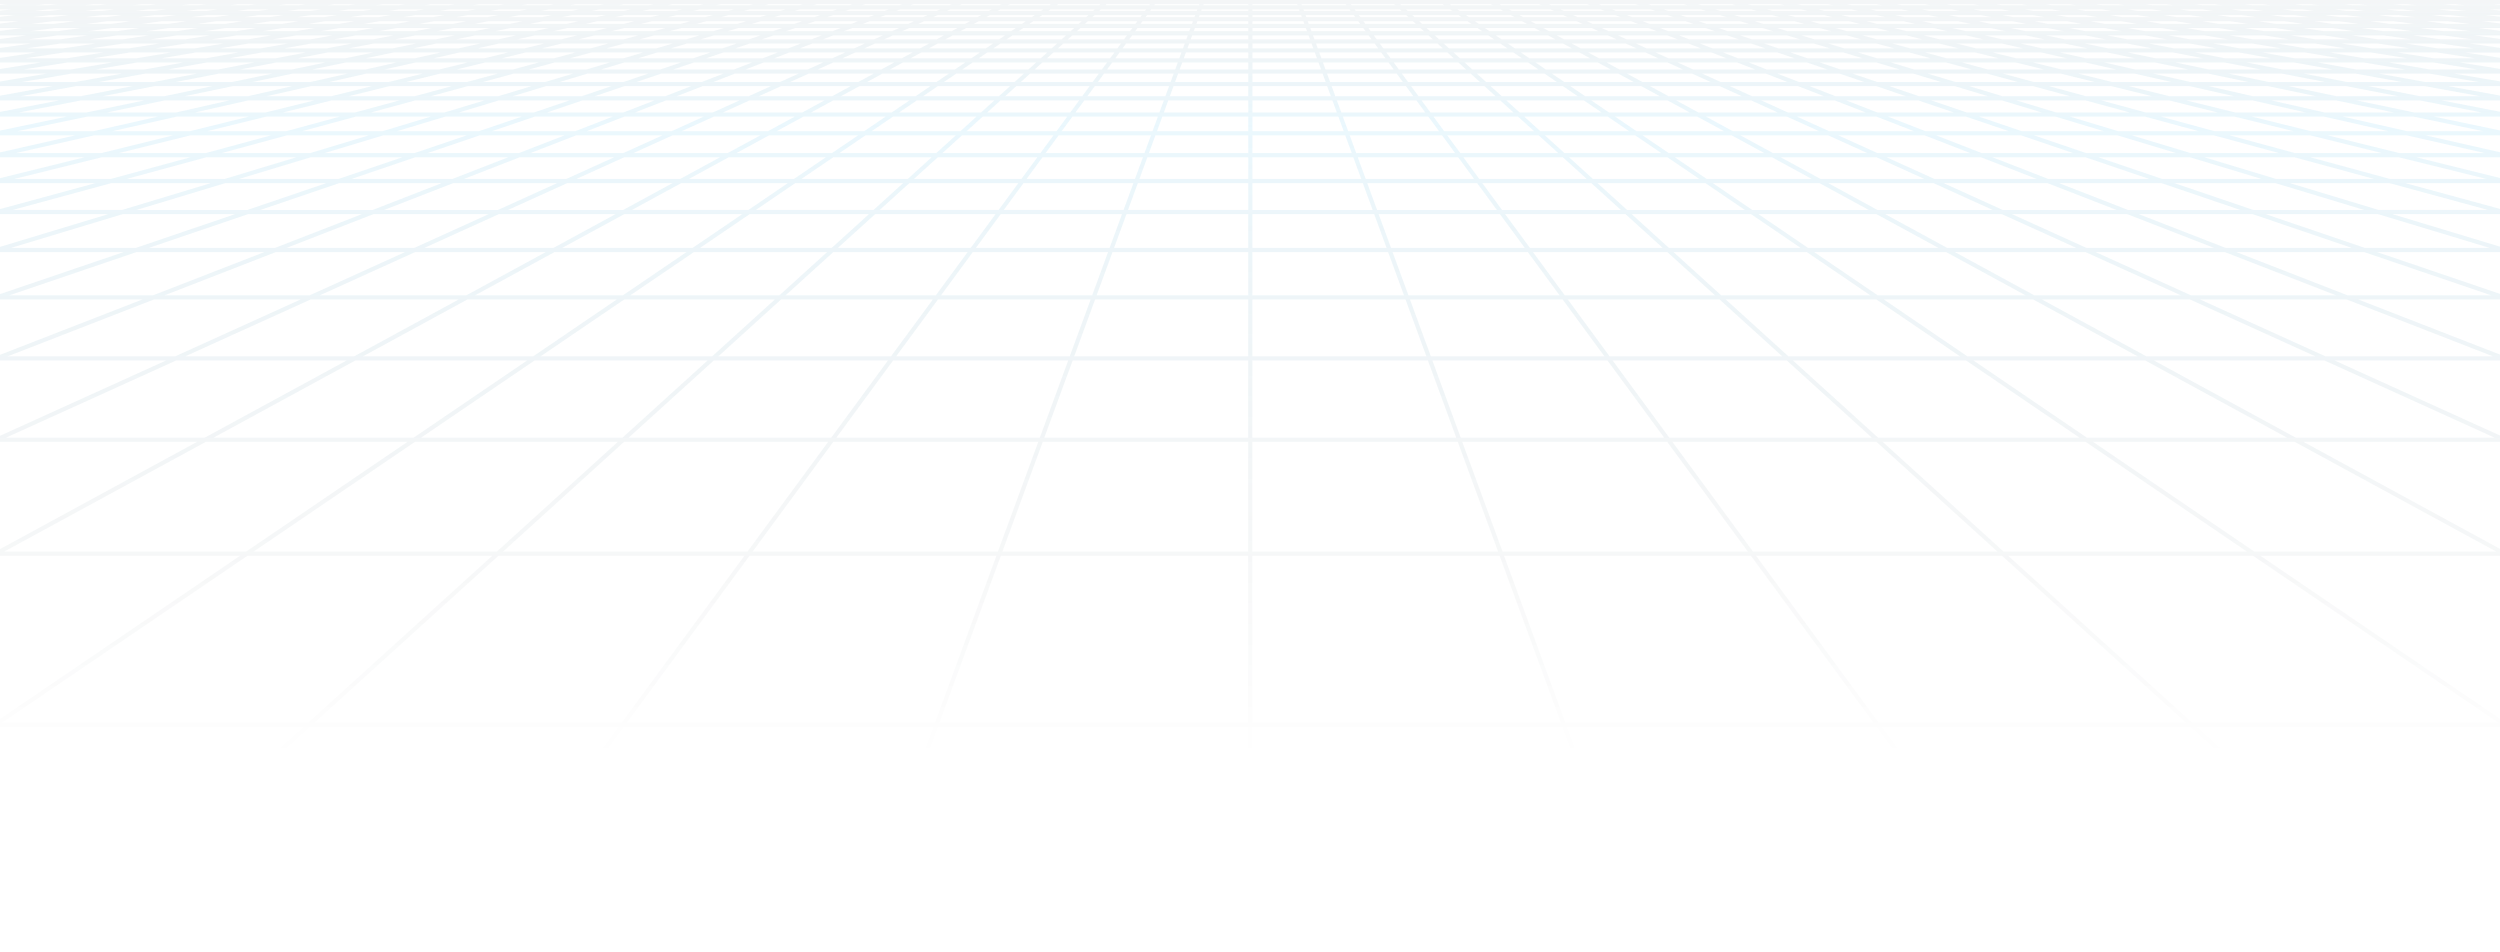 <svg width="1920" height="731" viewBox="0 0 1920 731" fill="none" xmlns="http://www.w3.org/2000/svg">
<path opacity="0.4" d="M1478.31 0H516.277H0V3.204H5.782L0 3.835V7.241H8.366L0 8.19V11.591H11.262L0 12.925V16.342H14.131L0 18.087V21.51H17.209L0 23.737V27.177H20.44L0 29.958V33.419H23.83L0 36.831V40.309H27.517L0 44.473V47.962H31.499L0 53.004V56.536H35.723L0 62.615V66.164H40.436L0 73.498V77.092H45.51L0 85.94V89.555H51.292L0 100.296V103.955H57.743L0 117.045V120.764H64.968L0 136.837V140.628H73.323L0 160.58V164.458H83.137L0 189.594V193.582H94.92L0 225.871V230.002H109.332L0 272.506V276.851H127.511L0 334.682V339.328H151.375L0 421.708V426.843H184.311L0 552.22V558.189H233.211L43.48 730.267H48.242L237.973 558.189H475.134L348.638 730.267H352.609L479.1 558.189H716.925L653.647 730.267H657.059L720.343 558.189H958.53L958.48 730.267H961.679L961.728 558.189H1199.93L1263.11 730.267H1266.52L1203.35 558.189H1441.18L1567.59 730.267H1571.56L1445.16 558.189H1682.29L1871.92 730.267H1876.68L1687.05 558.189H1920V552.045L1736.01 426.843H1920V421.533L1769 339.328H1920V334.495L1792.93 276.851H1920V272.341L1811.11 230.002H1920V225.712L1825.56 193.582H1920V189.451L1837.35 164.453H1920V160.437L1847.19 140.622H1920V136.706L1855.55 120.758H1920V116.924L1862.77 103.944H1920V100.176L1869.25 89.55H1920V85.83L1875.03 77.086H1920V73.4L1880.11 66.164H1920V62.516L1884.83 56.536H1920V52.921L1889.04 47.968H1920V44.391L1893.07 40.321H1920V36.76L1896.74 33.43H1920V29.887L1900.14 27.182H1920V23.666L1903.36 21.51H1920V18.015L1906.44 16.337H1920V12.853L1909.3 11.586H1920V8.119L1912.23 7.236H1920V3.769L1914.8 3.204H1920V0H1478.31ZM887.089 3.198H921.007L920.7 4.038H886.469L887.083 3.198H887.089ZM884.121 7.236H919.526L919.104 8.388H883.276L884.121 7.236ZM89.994 27.177H114.406L94.273 30.221H68.742L89.994 27.177ZM67.672 23.978L85.836 21.504H107.017L89.758 23.978H67.672ZM824.957 21.504L822.23 23.978H782.244L785.876 21.504H824.957ZM790.583 18.306L793.479 16.337H830.656L828.484 18.306H790.583ZM762.666 33.425L757.235 37.117H713.387L720.173 33.425H762.66H762.666ZM726.059 30.221L731.649 27.177H771.849L767.372 30.221H726.059ZM488.86 62.966L507.758 56.536H555.55L539.016 62.966H488.86ZM530.782 66.169L510.901 73.899H456.729L479.451 66.169H530.782ZM478.919 62.966H429.849L451.106 56.536H497.818L478.919 62.966ZM418.79 62.966H370.871L394.493 56.536H440.047L418.79 62.966ZM419.262 66.169H469.511L446.789 73.899H393.703L419.262 66.169ZM447.327 77.097H502.673L478.848 86.363H420.095L447.327 77.097ZM479.446 89.555H540.475L515.795 100.746H450.651L479.446 89.555ZM487.675 86.357L511.499 77.092H567.948L547.524 86.357H487.669H487.675ZM519.733 73.893L539.614 66.164H592.047L575.008 73.893H519.733ZM547.843 62.966L564.377 56.536H613.272L599.102 62.966H547.843ZM572.611 53.338L586.43 47.968H632.175L620.332 53.338H572.611ZM563.784 53.338H517.166L532.96 47.968H577.603L563.784 53.338ZM507.226 53.338H461.688L479.451 47.968H523.014L507.22 53.338H507.226ZM450.635 53.338H406.255L425.993 47.968H468.398L450.629 53.338H450.635ZM394.071 53.338H350.821L372.534 47.968H413.809L394.071 53.338ZM337.501 53.338H295.387L319.075 47.968H359.214L337.501 53.338ZM337.885 56.536H382.309L358.688 62.966H311.905L337.885 56.536ZM359.121 66.169H408.213L382.655 73.899H330.727L359.126 66.169H359.121ZM383.121 77.097H437.387L410.155 86.363H352.489L383.121 77.097ZM410.687 89.555H470.614L441.819 100.746H377.778L410.687 89.555ZM442.417 103.95H508.735L478.722 117.56H407.401L442.417 103.95ZM479.408 120.764H552.988L522.367 137.424H442.664L479.402 120.764H479.408ZM486.468 117.56L516.48 103.95H583.884L558.869 117.56H486.462H486.468ZM523.535 100.752L548.216 89.561H610.337L589.765 100.752H523.535ZM555.27 86.357L575.694 77.092H633.234L616.217 86.357H555.276H555.27ZM582.749 73.893L599.787 66.164H653.312L639.11 73.893H582.749ZM606.842 62.966L621.017 56.536H671.004L659.193 62.966H606.842ZM628.072 53.338L639.916 47.968H686.753L676.885 53.338H628.072ZM646.976 44.764L656.785 40.315H700.814L692.634 44.764H646.971H646.976ZM639.23 44.764H594.658L606.107 40.315H649.044L639.23 44.764ZM585.832 44.764H542.362L555.446 40.315H597.275L585.826 44.764H585.832ZM532.422 44.764H490.034L504.752 40.315H545.506L532.422 44.764ZM478.985 44.764H437.754L454.107 40.315H493.703L478.985 44.764ZM425.57 44.764H385.475L403.462 40.315H441.923L425.57 44.764ZM372.144 44.764H333.179L352.801 40.315H390.132L372.144 44.764ZM318.724 44.764H280.877L302.135 40.315H338.346L318.724 44.764ZM265.259 44.764H228.603L251.495 40.315H286.517L265.259 44.764ZM265.588 47.968H304.614L280.927 53.338H239.926L265.588 47.968ZM281.272 56.536H324.566L298.585 62.966H252.933L281.278 56.536H281.272ZM298.975 66.169H346.937L318.537 73.899H267.739L298.975 66.169ZM318.96 77.097H372.067L341.435 86.363H284.926L318.96 77.097ZM341.907 89.555H400.747L367.838 100.746H304.883L341.907 89.555ZM368.37 103.95H433.585L398.569 117.56H328.351L368.37 103.95ZM399.167 120.764H471.662L434.923 137.424H356.301L399.162 120.764H399.167ZM435.615 140.628H516.491L478.585 161.26H390.127L435.615 140.628ZM479.402 164.458H570.038L531.923 190.384H431.764L479.408 164.458H479.402ZM485.283 161.254L523.195 140.622H605.07L574.739 161.254H485.283ZM529.07 137.424L559.686 120.764H634.266L609.772 137.424H529.065H529.07ZM565.573 117.56L590.588 103.95H658.99L638.978 117.56H565.573ZM596.463 100.752L617.029 89.561H680.143L663.691 100.752H596.463ZM622.91 86.357L639.932 77.092H698.471L684.855 86.357H622.915H622.91ZM645.813 73.893L660.016 66.164H714.539L703.178 73.893H645.819H645.813ZM665.891 62.966L677.702 56.536H728.687L719.235 62.966H665.891ZM683.583 53.338L693.452 47.968H741.288L733.394 53.338H683.583ZM699.332 44.764L707.512 40.315H752.539L745.994 44.764H699.338H699.332ZM719.361 30.221H679.04L685.755 27.177H724.956L719.361 30.221ZM713.48 33.425L706.694 37.117H663.845L671.986 33.425H713.48ZM671.3 30.221H632.077L639.905 27.177H678.009L671.3 30.221ZM664.24 33.425L656.093 37.117H614.336L623.837 33.425H664.24ZM623.245 30.221H585.118L594.066 27.177H631.073L623.245 30.221ZM615.01 33.425L605.509 37.117H564.849L575.71 33.425H615.01ZM575.178 30.221H538.133L548.199 27.177H584.126L575.178 30.221ZM565.776 33.425L554.914 37.117H515.339L527.556 33.425H565.776ZM527.084 30.221H491.197L502.382 27.177H537.151L527.084 30.221ZM516.502 33.425L504.286 37.117H465.863L479.435 33.425H516.497H516.502ZM479.013 30.221H444.26L456.565 27.177H490.198L479.013 30.221ZM467.251 33.425L453.679 37.117H416.392L431.325 33.425H467.257H467.251ZM430.935 30.221H397.313L410.737 27.177H443.24L430.935 30.221ZM418 33.425L403.067 37.117H366.916L383.203 33.425H418ZM382.852 30.221H350.349L364.892 27.177H396.276L382.852 30.221ZM368.743 33.425L352.456 37.117H317.418L335.066 33.425H368.743ZM334.737 30.221H303.424L319.08 27.177H349.274L334.731 30.221H334.737ZM319.448 33.425L301.8 37.117H267.958L286.961 33.425H319.448ZM251.177 37.117H218.493L238.851 33.425H270.175L251.172 37.117H251.177ZM200.555 37.117H169L190.719 33.425H220.918L200.56 37.117H200.555ZM200.856 40.315H234.714L211.822 44.764H176.329L200.856 40.315ZM212.14 47.968H249.976L224.313 53.338H184.509L212.146 47.968H212.14ZM224.637 56.536H266.812L238.467 62.966H193.933L224.637 56.536ZM238.812 66.169H285.644L254.408 73.899H204.735L238.812 66.169ZM254.798 77.097H306.776L272.742 86.363H217.363L254.803 77.097H254.798ZM273.17 89.555H330.853L293.835 100.746H232.037L273.17 89.555ZM294.301 103.95H358.43L318.411 117.56H249.279L294.295 103.95H294.301ZM318.949 120.764H390.34L347.48 137.424H269.961L318.943 120.764H318.949ZM348.073 140.628H427.869L382.381 161.26H295.003L348.073 140.628ZM383.072 164.458H472.704L425.06 190.384H325.905L383.072 164.458ZM425.883 193.582H527.222L478.387 226.804H364.843L425.883 193.582ZM479.386 230.002H595.07L546.943 273.647H415.224L479.386 230.002ZM484.087 226.804L532.921 193.582H635.22L598.592 226.804H484.081H484.087ZM537.623 190.384L575.738 164.458H667.339L638.753 190.384H537.628H537.623ZM580.445 161.254L610.77 140.622H693.616L670.867 161.254H580.445ZM615.477 137.424L639.971 120.764H715.521L697.149 137.424H615.482H615.477ZM644.672 117.56L664.684 103.95H734.052L719.043 117.56H644.672ZM669.385 100.752L685.843 89.561H749.922L737.579 100.752H669.385ZM690.544 86.357L704.16 77.092H763.664L753.45 86.357H690.544ZM708.867 73.893L720.228 66.164H775.716L767.197 73.893H708.872H708.867ZM724.929 62.966L734.375 56.536H786.326L779.238 62.966H724.929ZM739.082 53.338L746.982 47.968H795.783L789.859 53.338H739.082ZM751.683 44.764L758.222 40.315H804.215L799.305 44.764H751.683ZM762.929 37.117L768.36 33.425H811.818L807.748 37.117H762.934H762.929ZM773.067 30.221L777.543 27.177H818.703L815.346 30.221H773.067ZM784.889 18.306H747.953L751.573 16.337H787.785L784.883 18.306H784.889ZM780.187 21.504L776.556 23.978H737.535L742.078 21.504H780.193H780.187ZM741.255 18.306H705.312L709.662 16.337H744.881L741.255 18.306ZM735.374 21.504L730.832 23.978H692.804L698.257 21.504H735.374ZM697.571 18.306H662.726L667.8 16.337H701.922L697.571 18.306ZM690.517 21.504L685.064 23.978H648.134L654.492 21.504H690.511H690.517ZM653.894 18.306H620.145L625.944 16.337H658.963L653.888 18.306H653.894ZM645.665 21.504L639.307 23.978H603.479L610.748 21.504H645.67H645.665ZM610.21 18.306H577.543L584.065 16.337H616.009L610.21 18.306ZM600.802 21.504L593.534 23.978H558.787L566.961 21.504H600.802ZM566.489 18.306H534.978L542.225 16.337H573.011L566.489 18.306ZM555.907 21.504L547.733 23.978H514.138L523.222 21.504H555.907ZM522.795 18.306H492.42L500.391 16.337H530.041L522.795 18.306ZM511.039 21.504L501.954 23.978H469.495L479.484 21.504H511.039ZM479.095 18.306H449.856L458.551 16.337H487.066L479.095 18.306ZM466.159 21.504L456.17 23.978H424.846L435.746 21.504H466.159ZM435.395 18.306H407.27L416.689 16.337H444.09L435.395 18.306ZM421.286 21.504L410.386 23.978H380.175L391.981 21.504H421.286ZM391.657 18.306H364.722L374.865 16.337H401.076L391.657 18.306ZM376.368 21.504L364.563 23.978H335.549L348.265 21.504H376.374H376.368ZM347.941 18.306H322.169L333.036 16.337H358.084L347.941 18.306ZM331.478 21.504L318.762 23.978H290.905L304.532 21.504H331.478ZM302.299 27.177L286.643 30.221H256.493L273.269 27.177H302.299ZM272.972 23.978H246.246L260.777 21.504H286.599L272.972 23.978ZM255.33 27.177L238.555 30.221H209.529L227.424 27.177H255.33ZM227.144 23.978H201.608L217.05 21.504H241.681L227.15 23.978H227.144ZM208.333 27.177L190.439 30.221H162.604L181.618 27.177H208.333ZM171.623 33.425L149.904 37.117H119.535L142.608 33.425H171.617H171.623ZM150.19 40.315H182.923L158.396 44.764H124.033L150.195 40.315H150.19ZM158.687 47.968H195.354L167.717 53.338H129.075L158.682 47.968H158.687ZM168.04 56.536H209.025L178.321 62.966H134.972L168.04 56.536ZM178.644 66.169H224.357L190.28 73.899H141.731L178.65 66.169H178.644ZM190.625 77.097H241.473L204.033 86.363H149.778L190.625 77.097ZM204.427 89.555H260.98L219.848 100.746H159.181L204.427 89.555ZM220.276 103.95H283.247L238.225 117.56H170.251L220.27 103.95H220.276ZM238.697 120.764H309.008L260.02 137.424H183.593L238.697 120.764ZM260.552 140.628H339.246L286.177 161.26H199.902L260.552 140.628ZM286.774 164.458H375.331L318.164 190.384H220.084L286.78 164.458H286.774ZM318.844 193.582H419.179L358.139 226.804H245.604L318.85 193.582H318.844ZM358.962 230.002H473.68L409.519 273.647H278.765L358.967 230.002H358.962ZM410.517 276.851H543.41L478.053 336.13H323.376L410.517 276.851ZM548.177 276.851H681.948L638.369 336.13H482.814L548.177 276.851ZM551.705 273.652L599.831 230.008H716.393L684.307 273.652H551.71H551.705ZM603.359 226.804L639.987 193.582H743.164L718.741 226.804H603.359ZM643.515 190.384L672.101 164.458H764.575L745.512 190.384H643.515ZM675.628 161.254L698.378 140.622H782.091L766.928 161.254H675.634H675.628ZM701.905 137.424L720.277 120.764H796.694L784.444 137.424H701.905ZM723.804 117.56L738.814 103.95H809.048L799.042 117.56H723.804ZM742.341 100.752L754.684 89.561H819.63L811.401 100.752H742.341ZM758.211 86.357L768.426 77.092H828.791L821.983 86.357H758.211ZM771.953 73.893L780.472 66.164H836.822L831.139 73.893H771.948H771.953ZM784.005 62.966L791.093 56.536H843.905L839.181 62.966H784.005ZM794.62 53.338L800.545 47.968H850.208L846.258 53.338H794.62ZM804.072 44.764L808.982 40.315H855.836L852.561 44.764H804.072ZM812.504 37.117L816.574 33.425H860.894L858.179 37.117H812.504ZM820.107 30.221L823.465 27.177H865.491L863.253 30.221H820.107ZM826.992 23.978L829.718 21.504H869.66L867.844 23.978H826.997H826.992ZM833.246 18.306L835.418 16.337H873.456L872.008 18.306H833.246ZM838.951 13.133L840.657 11.581H876.951L875.81 13.133H838.945H838.951ZM839.423 8.388H805.164L806.854 7.236H840.69L839.423 8.388ZM835.895 11.586L834.184 13.138H798.181L800.457 11.586H835.89H835.895ZM799.475 8.388H766.182L768.294 7.236H801.165L799.475 8.388ZM794.774 11.586L792.497 13.138H757.46L760.307 11.586H794.774ZM759.489 8.388H727.195L729.729 7.236H761.601L759.489 8.388ZM753.609 11.586L750.762 13.138H716.717L720.134 11.586H753.609ZM719.449 8.388H688.251L691.208 7.236H721.983L719.449 8.388ZM712.389 11.586L708.971 13.138H676.029L680.017 11.586H712.394H712.389ZM679.419 8.388H649.319L652.698 7.236H682.376L679.419 8.388ZM671.185 11.586L667.197 13.138H635.352L639.905 11.586H671.179H671.185ZM639.378 8.388H610.359L614.16 7.236H642.758L639.378 8.388ZM629.97 11.586L625.412 13.138H594.647L599.771 11.586H629.97ZM599.305 8.388H571.437L575.661 7.236H603.101L599.299 8.388H599.305ZM588.723 11.586L583.599 13.138H553.987L559.681 11.586H588.723ZM559.253 8.388H532.526L537.173 7.236H563.483L559.259 8.388H559.253ZM547.497 11.586L541.803 13.138H513.326L519.591 11.586H547.497ZM519.201 8.388H493.61L498.679 7.236H523.848L519.201 8.388ZM506.266 11.586L500.001 13.138H472.666L479.501 11.586H506.271H506.266ZM479.15 8.388H454.667L460.158 7.236H484.219L479.15 8.388ZM465.035 11.586L458.2 13.138H431.972L439.378 11.586H465.035ZM439.054 8.388H415.767L421.681 7.236H444.545L439.054 8.388ZM423.765 11.586L416.36 13.138H391.328L399.304 11.586H423.765ZM398.986 8.388H376.856L383.193 7.236H404.894L398.981 8.388H398.986ZM382.518 11.586L374.547 13.138H350.673L359.214 11.586H382.518ZM358.923 8.388H337.924L344.682 7.236H365.26L358.923 8.388ZM341.287 11.586L332.745 13.138H309.996L319.108 11.586H341.287ZM315.103 16.337L304.236 18.306H279.588L291.18 16.337H315.103ZM290.9 13.133H269.346L279.029 11.581H300.012L290.9 13.133ZM272.084 16.337L260.492 18.306H237.035L249.356 16.337H272.084ZM249.082 13.133H228.686L238.939 11.581H258.77L249.087 13.133H249.082ZM229.097 16.337L216.781 18.306H194.482L207.521 16.337H229.097ZM207.291 13.133H188.041L198.865 11.581H217.544L207.291 13.133ZM196.786 21.504L181.343 23.978H156.965L173.312 21.504H196.786ZM173.087 18.306H151.934L165.703 16.337H186.127L173.087 18.306ZM161.353 27.177L142.339 30.221H115.668L135.8 27.177H161.353ZM135.57 23.978H112.332L129.591 21.504H151.918L135.57 23.978ZM129.36 18.306H109.353L123.847 16.337H143.129L129.366 18.306H129.36ZM94.509 33.425H122.355L99.282 37.117H70.081L94.509 33.425ZM99.55 40.315H131.094L104.932 44.764H71.754L99.55 40.315ZM105.212 47.968H140.754L111.147 53.338H73.636L105.217 47.968H105.212ZM111.438 56.536H151.254L118.186 62.966H76.005L111.438 56.536ZM118.509 66.169H163.032L126.118 73.899H78.754L118.509 66.169ZM126.442 77.097H176.17L135.323 86.363H82.193L126.442 77.097ZM135.674 89.555H191.103L145.856 100.746H86.313L135.674 89.555ZM146.245 103.95H208.092L158.073 117.56H91.228L146.251 103.95H146.245ZM158.495 120.764H227.643L172.539 137.424H97.268L158.495 120.764ZM173.005 140.628H250.612L189.961 161.26H104.778L173.01 140.628H173.005ZM190.494 164.458H277.942L211.246 190.384H114.269L190.494 164.458ZM211.844 193.582H311.104L237.858 226.804H126.392L211.844 193.582ZM238.549 230.002H352.264L272.062 273.647H142.312L238.549 230.002ZM272.885 276.851H404.812L317.67 336.13H163.959L272.885 276.851ZM318.674 339.328H474.525L381.563 423.639H194.734L318.674 339.328ZM479.287 339.328H636.021L574.043 423.639H386.325L479.287 339.328ZM639.982 339.328H797.407L766.401 423.639H578.003L639.982 339.328ZM642.335 336.13L685.914 276.851H820.382L798.587 336.13H642.341H642.335ZM688.268 273.652L720.354 230.008H837.612L821.561 273.652H688.268ZM722.707 226.804L747.13 193.582H851.003L838.786 226.804H722.707ZM749.478 190.384L768.541 164.458H861.711L852.177 190.384H749.478ZM770.894 161.254L786.063 140.622H870.478L862.891 161.254H770.894ZM788.41 137.424L800.66 120.764H877.779L871.652 137.424H788.41ZM803.014 117.56L813.02 103.95H883.962L878.953 117.56H803.014ZM815.373 100.752L823.602 89.561H889.255L885.141 100.752H815.378H815.373ZM825.955 86.357L832.763 77.092H893.836L890.429 86.357H825.955ZM835.116 73.893L840.8 66.164H897.857L895.016 73.893H835.116ZM843.153 62.966L847.876 56.536H901.396L899.031 62.966H843.147H843.153ZM850.23 53.338L854.179 47.968H904.55L902.575 53.338H850.23ZM856.527 44.764L859.797 40.315H907.359L905.724 44.764H856.527ZM862.156 37.117L864.871 33.425H909.898L908.538 37.117H862.156ZM867.219 30.221L869.457 27.177H912.191L911.072 30.221H867.219ZM871.811 23.978L873.627 21.504H914.276L913.365 23.978H871.811ZM875.98 18.306L877.428 16.337H916.174L915.45 18.306H875.98ZM879.782 13.133L880.923 11.581H917.924L917.354 13.133H879.782ZM849.906 3.198H883.117L882.502 4.038H848.984L849.906 3.198ZM880.149 7.236L879.304 8.388H844.184L845.452 7.236H880.149ZM812.789 3.198H845.139L844.217 4.038H811.56L812.789 3.198ZM775.716 3.198H807.1L805.872 4.038H774.175L775.716 3.198ZM738.627 3.198H769.018L767.482 4.038H736.784L738.627 3.198ZM701.593 3.198H730.887L729.038 4.038H699.437L701.593 3.198ZM664.569 3.198H692.766L690.61 4.038H662.106L664.569 3.198ZM627.513 3.198H654.629L652.166 4.038H624.742L627.513 3.198ZM590.5 3.198H616.459L613.688 4.038H587.423L590.5 3.198ZM553.493 3.198H578.316L575.239 4.038H550.108L553.493 3.198ZM516.48 3.198H540.168L536.783 4.038H512.789L516.48 3.198ZM479.435 3.204H502.009L498.328 4.038H475.447L479.435 3.204ZM442.433 3.204H463.817L459.829 4.038H438.138L442.428 3.204H442.433ZM405.432 3.204H425.652L421.357 4.038H400.829L405.426 3.204H405.432ZM368.403 3.204H387.499L382.902 4.038H363.499L368.403 3.204ZM331.407 3.204H349.307L344.403 4.038H326.195L331.407 3.204ZM318.828 8.388H299.019L306.205 7.236H325.592L318.833 8.388H318.828ZM294.389 3.204H311.142L305.931 4.038H288.876L294.394 3.204H294.389ZM278.76 8.388H260.103L267.706 7.236H285.941L278.76 8.388ZM257.404 3.204H273L267.481 4.038H251.578L257.404 3.204ZM238.708 8.388H221.208L229.24 7.236H246.317L238.708 8.388ZM220.364 3.204H234.83L229.004 4.038H214.236L220.364 3.204ZM198.629 8.388H182.265L190.713 7.236H206.655L198.629 8.388ZM183.379 3.204H196.643L190.516 4.038H176.944L183.379 3.204ZM165.468 13.133H147.359L158.747 11.581H176.285L165.462 13.133H165.468ZM158.55 8.388H143.376L152.247 7.236H166.998L158.544 8.388H158.55ZM146.372 3.204H158.468L152.027 4.038H139.629L146.372 3.204ZM123.644 13.133H106.72L118.679 11.581H135.032L123.644 13.133ZM118.46 8.388H104.46L113.759 7.236H127.336L118.46 8.388ZM109.337 3.204H120.314L113.567 4.038H102.282L109.332 3.204H109.337ZM85.638 18.306H66.811L82.029 16.337H100.126L85.638 18.306ZM81.809 13.133H66.06L78.589 11.581H93.768L81.809 13.133ZM78.403 8.388H65.522L75.243 7.236H87.701L78.403 8.388ZM72.357 3.204H82.128L75.073 4.038H65.001L72.357 3.204ZM35.356 3.204H43.941L36.585 4.038H27.692L35.356 3.204ZM36.782 7.236H48.033L38.313 8.388H26.639L36.782 7.236ZM38.472 11.586H52.526L39.997 13.138H25.372L38.472 11.586ZM40.189 16.337H57.112L41.895 18.306H24.247L40.189 16.337ZM42.12 21.504H62.121L43.958 23.978H23.046L42.12 21.504ZM21.79 30.221L44.155 27.177H67.415L46.163 30.221H21.784H21.79ZM20.616 37.117L46.404 33.425H73.114L48.686 37.117H20.616ZM19.48 44.764L48.911 40.315H79.286L51.489 44.764H19.48ZM18.207 53.338L51.764 47.968H86.121L54.54 53.338H18.207ZM17.022 62.966L54.814 56.536H93.505L58.072 62.966H17.022ZM15.772 73.893L58.369 66.164H101.723L61.967 73.893H15.772ZM14.642 86.357L62.291 77.092H110.829L66.581 86.357H14.642ZM13.435 100.752L66.904 89.561H121.208L71.847 100.752H13.435ZM12.178 117.56L72.204 103.95H132.926L77.903 117.56H12.178ZM10.939 137.424L78.287 120.764H146.311L85.084 137.424H10.939ZM9.699 161.254L85.507 140.622H161.951L93.719 161.254H9.699ZM8.443 190.384L94.196 164.458H180.559L104.334 190.384H8.443ZM7.203 226.804L104.861 193.582H203.018L117.566 226.804H7.203ZM5.886 273.652L118.164 230.008H230.809L134.572 273.652H5.886ZM4.553 336.13L135.252 276.851H266.175L157.25 336.13H4.553ZM3.154 423.639L158.078 339.328H312.964L189.018 423.639H3.154ZM236.739 554.985H1.618L190.033 426.837H378.036L236.744 554.985H236.739ZM477.488 554.985H241.506L382.798 426.837H571.689L477.488 554.985ZM718.105 554.985H481.454L575.656 426.837H765.228L718.105 554.985ZM958.535 554.985H721.522L768.651 426.837H958.574L958.535 554.985ZM958.574 423.639H769.83L800.836 339.328H958.596L958.574 423.639ZM958.596 336.13H802.01L823.805 276.851H958.612L958.596 336.13ZM958.618 273.652H824.984L841.03 230.008H958.629L958.618 273.652ZM958.629 226.804H842.204L854.415 193.582H958.634L958.623 226.804H958.629ZM958.64 190.384H855.595L865.129 164.458H958.651L958.64 190.384ZM958.645 161.254H866.303L873.884 140.622H958.651V161.254H958.645ZM958.656 137.424H875.069L881.197 120.764H958.662V137.424H958.656ZM958.662 117.56H882.371L887.379 103.95H958.667V117.56H958.662ZM958.667 100.752H888.553L892.668 89.561H958.667V100.752ZM958.667 86.357H893.842L897.248 77.092H958.673V86.357H958.667ZM958.673 73.893H898.428L901.269 66.164H958.678V73.893H958.673ZM958.678 62.966H902.443L904.808 56.536H958.678V62.966ZM958.678 53.338H905.982L907.956 47.968H958.678V53.338ZM958.683 44.764H909.136L910.771 40.315H958.683V44.764ZM958.683 37.117H911.945L913.305 33.425H958.683V37.117ZM958.683 30.221H914.479L915.598 27.177H958.683V30.221ZM958.689 23.978H916.778L917.688 21.504H958.689V23.978ZM958.689 18.306H918.862L919.586 16.337H958.689V18.306ZM958.689 13.133H920.766L921.336 11.581H958.694V13.133H958.689ZM958.694 8.388H922.516L922.938 7.236H958.694V8.388ZM958.694 4.032H924.112L924.419 3.193H958.694V4.032ZM1441.14 3.198L1445.13 4.038H1422.25L1418.56 3.198H1441.14ZM1830.58 27.177L1851.82 30.221H1826.31L1806.18 27.177H1830.57H1830.58ZM1813.56 21.504H1834.75L1852.91 23.978H1830.81L1813.55 21.504H1813.56ZM1043.15 16.337L1044.6 18.306H1005.12L1004.4 16.337H1043.14H1043.15ZM1003.22 13.133L1002.65 11.581H1039.65L1040.79 13.133H1003.22H1003.22ZM1090.86 21.504L1093.58 23.978H1052.74L1050.92 21.504H1090.86H1090.86ZM1048.57 18.306L1047.12 16.337H1085.16L1087.33 18.306H1048.57ZM1152.21 33.425L1157.64 37.117H1112.82L1108.75 33.425H1152.21ZM1105.23 30.221L1101.87 27.177H1143.04L1147.51 30.221H1105.22H1105.23ZM1380.93 66.169L1400.81 73.899H1345.54L1328.5 66.169H1380.93H1380.93ZM1321.45 62.966L1307.28 56.536H1356.17L1372.7 62.966H1321.45H1321.45ZM1389.76 66.169H1441.1L1463.81 73.899H1409.64L1389.77 66.169H1389.76ZM1409.04 77.097L1432.86 86.363H1373.01L1352.6 77.097H1409.04ZM1441.09 89.555L1469.88 100.746H1404.74L1380.06 89.555H1441.09ZM1417.87 77.097H1473.22L1500.45 86.363H1441.69L1417.87 77.097ZM1451.04 66.169H1501.28L1526.83 73.899H1473.75L1451.03 66.169H1451.04ZM1480.5 56.536H1526.06L1549.68 62.966H1501.75L1480.5 56.536H1480.5ZM1490.71 62.966H1441.63L1422.74 56.536H1469.45L1490.71 62.966ZM1431.69 62.966H1381.53L1365 56.536H1412.8L1431.69 62.966H1431.69ZM1356.77 53.338L1342.96 47.968H1387.61L1403.39 53.338H1356.77ZM1347.94 53.338H1300.23L1288.38 47.968H1334.12L1347.94 53.338H1347.94ZM1292.49 53.338H1243.66L1233.8 47.968H1280.64L1292.49 53.338ZM1299.54 56.536L1313.71 62.966H1261.35L1249.54 56.536H1299.54ZM1320.77 66.169L1337.8 73.899H1281.42L1267.23 66.169H1320.76H1320.77ZM1344.85 77.097L1365.27 86.363H1304.32L1287.3 77.097H1344.85ZM1372.33 89.555L1397 100.746H1330.76L1310.2 89.555H1372.33ZM1404.06 103.95L1434.06 117.56H1361.64L1336.64 103.95H1404.06ZM1441.12 120.764L1477.85 137.424H1398.13L1367.52 120.764H1441.11H1441.12ZM1411.8 103.95H1478.11L1513.12 117.56H1441.81L1411.8 103.95H1411.8ZM1449.92 89.555H1509.85L1542.75 100.746H1478.71L1449.92 89.555ZM1483.16 77.097H1537.42L1568.05 86.363H1510.39L1483.16 77.097ZM1512.34 66.169H1561.44L1589.83 73.899H1537.89L1512.34 66.169H1512.34ZM1538.25 56.536H1582.67L1608.65 62.966H1561.87L1538.25 56.536ZM1561.35 47.968H1601.48L1625.17 53.338H1583.05L1561.34 47.968H1561.35ZM1569.73 53.338H1526.49L1506.75 47.968H1548.02L1569.73 53.338ZM1514.3 53.338H1469.92L1452.16 47.968H1494.57L1514.3 53.338ZM1458.87 53.338H1413.33L1397.55 47.968H1441.1L1458.87 53.338ZM1388.14 44.764L1375.06 40.315H1415.81L1430.52 44.764H1388.14ZM1378.2 44.764H1334.73L1323.28 40.315H1365.12L1378.2 44.764ZM1325.9 44.764H1281.33L1271.52 40.315H1314.45L1325.9 44.764ZM1273.59 44.764H1227.93L1219.75 40.315H1263.79L1273.59 44.764ZM1221.23 44.764H1174.57L1168.03 40.315H1213.05L1221.23 44.764ZM1227.11 47.968L1236.98 53.338H1187.17L1179.27 47.968H1227.11ZM1242.85 56.536L1254.66 62.966H1201.31L1191.86 56.536H1242.85H1242.85ZM1260.54 66.169L1274.74 73.899H1217.37L1206.02 66.169H1260.54ZM1280.61 77.097L1297.62 86.363H1235.68L1222.07 77.097H1280.61H1280.61ZM1303.5 89.555L1324.06 100.746H1256.83L1240.38 89.555H1303.5ZM1329.94 103.95L1354.95 117.56H1281.54L1261.54 103.95H1329.94ZM1360.83 120.764L1391.43 137.424H1310.73L1286.24 120.764H1360.83ZM1397.32 140.628L1435.21 161.26H1345.75L1315.43 140.628H1397.32ZM1441.09 164.458L1488.71 190.384H1388.55L1350.45 164.458H1441.09ZM1404 140.628H1484.9L1530.38 161.26H1441.9L1404 140.628ZM1448.86 120.764H1521.35L1564.2 137.424H1485.59L1448.86 120.764ZM1486.94 103.95H1552.16L1592.17 117.56H1521.95L1486.94 103.95ZM1519.79 89.555H1578.63L1615.64 100.746H1552.69L1519.79 89.555ZM1548.47 77.097H1601.59L1635.62 86.363H1579.1L1548.48 77.097H1548.47ZM1573.62 66.169H1621.58L1652.81 73.899H1602.01L1573.62 66.169H1573.62ZM1595.99 56.536H1639.28L1667.62 62.966H1621.97L1595.99 56.536ZM1615.94 47.968H1654.97L1680.63 53.338H1639.62L1615.94 47.968ZM1634.05 40.315H1669.06L1691.95 44.764H1655.3L1634.05 40.315ZM1639.69 44.764H1601.83L1582.21 40.315H1618.44L1639.69 44.764ZM1587.38 44.764H1548.41L1530.43 40.315H1567.75L1587.37 44.764H1587.38ZM1535.09 44.764H1494.99L1478.65 40.315H1517.11L1535.09 44.764ZM1482.81 44.764H1441.57L1426.86 40.315H1466.46L1482.81 44.764ZM1416.28 37.117L1404.07 33.425H1441.14L1454.71 37.117H1416.28ZM1393.49 30.221L1383.42 27.177H1418.19L1429.37 30.221H1393.48H1393.49ZM1393.01 33.425L1405.23 37.117H1365.65L1354.79 33.425H1393.01H1393.01ZM1345.39 30.221L1336.45 27.177H1372.37L1382.43 30.221H1345.39ZM1344.85 33.425L1355.71 37.117H1315.05L1305.55 33.425H1344.85ZM1297.33 30.221L1289.5 27.177H1326.5L1335.45 30.221H1297.33ZM1296.72 33.425L1306.22 37.117H1264.47L1256.33 33.425H1296.72ZM1249.27 30.221L1242.56 27.177H1280.67L1288.49 30.221H1249.27ZM1248.58 33.425L1256.73 37.117H1213.87L1207.08 33.425H1248.58ZM1201.2 30.221L1195.61 27.177H1234.82L1241.53 30.221H1201.2ZM1200.39 33.425L1207.18 37.117H1163.32L1157.89 33.425H1200.39H1200.39ZM1153.2 30.221L1148.73 27.177H1188.93L1194.52 30.221H1153.2ZM1162.34 40.315L1168.88 44.764H1121.25L1116.34 40.315H1162.34ZM1173.59 47.968L1181.48 53.338H1130.7L1124.78 47.968H1173.59H1173.59ZM1186.18 56.536L1195.63 62.966H1141.31L1134.23 56.536H1186.19H1186.18ZM1200.33 66.169L1211.69 73.899H1153.35L1144.83 66.169H1200.33ZM1216.39 77.097L1230 86.363H1167.08L1156.87 77.097H1216.39ZM1234.7 89.555L1251.15 100.746H1182.95L1170.61 89.555H1234.7ZM1255.85 103.95L1275.85 117.56H1201.47L1186.47 103.95H1255.85ZM1280.56 120.764L1305.04 137.424H1223.36L1205 120.764H1280.56ZM1309.75 140.628L1340.07 161.26H1249.63L1226.89 140.628H1309.75H1309.75ZM1344.77 164.458L1382.87 190.384H1281.72L1253.15 164.458H1344.77ZM1387.57 193.582L1436.38 226.804H1321.86L1285.25 193.582H1387.57ZM1441.09 230.002L1505.23 273.647H1373.49L1325.39 230.002H1441.09ZM1393.25 193.582H1494.59L1555.61 226.804H1442.06L1393.25 193.582ZM1447.78 164.458H1537.43L1594.59 190.384H1495.41L1447.78 164.458ZM1492.64 140.628H1572.43L1625.49 161.26H1538.12L1492.64 140.628ZM1530.18 120.764H1601.57L1650.55 137.424H1573.02L1530.18 120.764ZM1562.1 103.95H1626.22L1671.23 117.56H1602.1L1562.1 103.95ZM1589.68 89.555H1647.37L1688.5 100.746H1626.69L1589.68 89.555ZM1613.77 77.097H1665.75L1703.18 86.363H1647.81L1613.77 77.097ZM1634.9 66.169H1681.73L1715.8 73.899H1666.13L1634.9 66.169ZM1653.73 56.536H1695.92L1726.62 62.966H1682.07L1653.73 56.536ZM1670.59 47.968H1708.41L1736.05 53.338H1696.25L1670.59 47.968ZM1685.85 40.315H1719.71L1744.24 44.764H1708.74L1685.85 40.315ZM1699.65 33.425H1729.85L1751.56 37.117H1720.01L1699.65 33.425ZM1702.07 37.117H1669.39L1650.39 33.425H1681.71L1702.07 37.117ZM1652.6 37.117H1618.76L1601.12 33.425H1633.6L1652.6 37.117ZM1585.83 30.221L1571.3 27.177H1601.49L1617.15 30.221H1585.83ZM1585.5 33.425L1603.15 37.117H1568.1L1551.82 33.425H1585.5ZM1537.71 30.221L1524.29 27.177H1555.68L1570.22 30.221H1537.71ZM1537.36 33.425L1553.65 37.117H1517.5L1502.57 33.425H1537.37H1537.36ZM1489.64 30.221L1477.34 27.177H1509.84L1523.26 30.221H1489.64H1489.64ZM1489.25 33.425L1504.17 37.117H1466.89L1453.31 33.425H1489.24H1489.25ZM1441.56 30.221L1430.38 27.177H1464.01L1476.31 30.221H1441.56H1441.56ZM1418.62 23.978L1409.54 21.504H1441.09L1451.08 23.978H1418.62ZM1397.78 18.306L1390.53 16.337H1420.19L1428.16 18.306H1397.78ZM1397.35 21.504L1406.43 23.978H1372.84L1364.66 21.504H1397.35ZM1354.08 18.306L1347.56 16.337H1378.35L1385.59 18.306H1354.08H1354.08ZM1353.62 21.504L1361.79 23.978H1327.04L1319.77 21.504H1353.62ZM1310.37 18.306L1304.58 16.337H1336.52L1343.04 18.306H1310.38H1310.37ZM1309.83 21.504L1317.1 23.978H1281.26L1274.91 21.504H1309.83H1309.83ZM1266.68 18.306L1261.61 16.337H1294.64L1300.44 18.306H1266.69H1266.68ZM1266.08 21.504L1272.44 23.978H1235.51L1230.06 21.504H1266.08ZM1223 18.306L1218.66 16.337H1252.78L1257.85 18.306H1223ZM1222.32 21.504L1227.77 23.978H1189.73L1185.19 21.504H1222.32ZM1179.32 18.306L1175.7 16.337H1210.92L1215.26 18.306H1179.32ZM1178.5 21.504L1183.04 23.978H1144.01L1140.38 21.504H1178.5H1178.5ZM1135.69 18.306L1132.79 16.337H1169.01L1172.63 18.306H1135.69ZM1134.71 21.504L1138.34 23.978H1098.35L1095.62 21.504H1134.71ZM1092.09 18.306L1089.92 16.337H1127.1L1130 18.306H1092.09H1092.09ZM1097.11 27.177L1100.46 30.221H1057.32L1055.08 27.177H1097.1H1097.11ZM1103.99 33.425L1108.06 37.117H1062.39L1059.67 33.425H1103.99ZM1111.59 40.315L1116.49 44.764H1068L1064.73 40.315H1111.58H1111.59ZM1120.01 47.968L1125.93 53.338H1074.3L1070.35 47.968H1120.01ZM1129.46 56.536L1136.54 62.966H1081.37L1076.65 56.536H1129.46ZM1140.07 66.169L1148.59 73.899H1089.4L1083.73 66.169H1140.08H1140.07ZM1152.12 77.097L1162.33 86.363H1098.56L1091.76 77.097H1152.12H1152.12ZM1165.85 89.555L1178.19 100.746H1109.13L1100.91 89.555H1165.85ZM1181.71 103.95L1196.72 117.56H1121.48L1111.48 103.95H1181.72H1181.71ZM1200.24 120.764L1218.6 137.424H1136.07L1123.83 120.764H1200.24ZM1222.13 140.628L1244.86 161.26H1153.57L1138.41 140.628H1222.12H1222.13ZM1248.39 164.458L1276.97 190.384H1174.98L1155.93 164.458H1248.39ZM1280.49 193.582L1317.1 226.804H1201.72L1177.32 193.582H1280.48H1280.49ZM1320.62 230.002L1368.72 273.647H1236.14L1204.08 230.002H1320.63H1320.62ZM1372.25 276.851L1437.58 336.13H1282.03L1238.49 276.851H1372.25ZM1377.01 276.851H1509.93L1597.04 336.13H1442.34L1377.01 276.851ZM1446.77 230.002H1561.49L1641.67 273.647H1510.91L1446.77 230.002ZM1501.29 193.582H1601.64L1674.87 226.804H1562.31L1501.29 193.582ZM1545.17 164.458H1633.71L1700.39 190.384H1602.32L1545.17 164.458H1545.17ZM1581.26 140.628H1659.96L1720.6 161.26H1634.32L1581.26 140.628ZM1611.51 120.764H1681.81L1736.91 137.424H1660.49L1611.51 120.764ZM1637.27 103.95H1700.26L1750.28 117.56H1682.29L1637.28 103.95H1637.27ZM1659.56 89.555H1716.12L1761.36 100.746H1700.7L1659.57 89.555H1659.56ZM1679.07 77.097H1729.91L1770.74 86.363H1716.5L1679.06 77.097H1679.07ZM1696.19 66.169H1741.91L1778.82 73.899H1730.26L1696.19 66.169ZM1711.54 56.536H1752.51L1785.57 62.966H1742.23L1711.53 56.536H1711.54ZM1725.2 47.968H1761.87L1791.48 53.338H1752.83L1725.2 47.968ZM1737.64 40.315H1770.38L1796.54 44.764H1762.17L1737.64 40.315ZM1748.94 33.425H1777.95L1801.02 37.117H1770.66L1748.95 33.425H1748.94ZM1730.13 30.221L1712.24 27.177H1738.94L1757.96 30.221H1730.13ZM1693.43 23.978L1678.89 21.504H1703.52L1718.96 23.978H1693.43ZM1693.15 27.177L1711.04 30.221H1682.01L1665.24 27.177H1693.15ZM1647.6 23.978L1633.98 21.504H1659.8L1674.34 23.978H1647.6ZM1647.3 27.177L1664.08 30.221H1633.92L1618.27 27.177H1647.3ZM1601.81 23.978L1589.09 21.504H1616.04L1629.67 23.978H1601.81ZM1572.64 18.306L1562.49 16.337H1587.54L1598.41 18.306H1572.64ZM1572.31 21.504L1585.03 23.978H1556.01L1544.21 21.504H1572.32H1572.31ZM1528.92 18.306L1519.5 16.337H1545.71L1555.85 18.306H1528.91H1528.92ZM1528.59 21.504L1540.4 23.978H1510.18L1499.28 21.504H1528.58H1528.59ZM1485.18 18.306L1476.49 16.337H1503.89L1513.31 18.306H1485.18ZM1484.83 21.504L1495.73 23.978H1464.4L1454.41 21.504H1484.83ZM1441.48 18.306L1433.51 16.337H1462.03L1470.73 18.306H1441.49H1441.48ZM1420.58 13.133L1414.32 11.581H1441.09L1447.92 13.133H1420.58ZM1401.38 8.388L1396.73 7.236H1421.91L1426.98 8.388H1401.38ZM1400.99 11.586L1407.26 13.138H1378.78L1373.09 11.586H1401H1400.99ZM1361.33 8.388L1357.1 7.236H1383.41L1388.06 8.388H1361.33ZM1360.9 11.586L1366.59 13.138H1336.98L1331.86 11.586H1360.9ZM1321.28 8.388L1317.48 7.236H1344.92L1349.14 8.388H1321.28ZM1320.81 11.586L1325.93 13.138H1295.16L1290.61 11.586H1320.8H1320.81ZM1281.21 8.388L1277.83 7.236H1306.43L1310.23 8.388H1281.21ZM1280.67 11.586L1285.23 13.138H1253.38L1249.39 11.586H1280.67ZM1241.16 8.388L1238.21 7.236H1267.88L1271.26 8.388H1241.16ZM1240.56 11.586L1244.55 13.138H1211.61L1208.19 11.586H1240.57H1240.56ZM1201.13 8.388L1198.6 7.236H1229.37L1232.33 8.388H1201.13ZM1200.45 11.586L1203.87 13.138H1169.82L1166.97 11.586H1200.45ZM1161.09 8.388L1158.98 7.236H1190.86L1193.39 8.388H1161.09H1161.09ZM1160.28 11.586L1163.13 13.138H1128.09L1125.81 11.586H1160.29H1160.28ZM1121.11 8.388L1119.42 7.236H1152.29L1154.4 8.388H1121.1H1121.11ZM1120.12 11.586L1122.4 13.138H1086.39L1084.69 11.586H1120.12ZM1081.16 8.388L1079.89 7.236H1113.73L1115.42 8.388H1081.16ZM1079.92 11.586L1081.63 13.138H1044.77L1043.63 11.586H1079.92H1079.92ZM1046.95 21.504L1048.77 23.978H1007.21L1006.3 21.504H1046.95ZM1051.11 27.177L1053.35 30.221H1009.5L1008.38 27.177H1051.12H1051.11ZM1055.7 33.425L1058.41 37.117H1012.03L1010.68 33.425H1055.7H1055.7ZM1060.76 40.315L1064.03 44.764H1014.84L1013.21 40.315H1060.76ZM1066.39 47.968L1070.33 53.338H1017.98L1016.02 47.968H1066.39ZM1072.68 56.536L1077.4 62.966H1021.52L1019.16 56.536H1072.68H1072.68ZM1079.75 66.169L1085.43 73.899H1025.54L1022.7 66.169H1079.75ZM1087.78 77.097L1094.58 86.363H1030.11L1026.71 77.097H1087.77H1087.78ZM1096.94 89.555L1105.16 100.746H1035.4L1031.29 89.555H1096.94ZM1107.51 103.95L1117.51 117.56H1041.57L1036.57 103.95H1107.51ZM1119.86 120.764L1132.1 137.424H1048.86L1042.75 120.764H1119.86ZM1134.45 140.628L1149.61 161.26H1057.61L1050.04 140.628H1134.45ZM1151.96 164.458L1171.01 190.384H1068.31L1058.79 164.458H1151.95H1151.96ZM1173.35 193.582L1197.75 226.804H1081.69L1069.49 193.582H1173.35ZM1200.11 230.002L1232.17 273.647H1098.88L1082.85 230.002H1200.1H1200.11ZM1234.52 276.851L1278.06 336.13H1121.82L1100.06 276.851H1234.51H1234.52ZM1280.41 339.328L1342.35 423.639H1153.96L1123 339.328H1280.41ZM1284.39 339.328H1441.11L1534.02 423.639H1346.32L1284.39 339.328H1284.39ZM1445.86 339.328H1601.74L1725.64 423.639H1538.78L1445.86 339.328ZM1515.61 276.851H1647.54L1756.43 336.13H1602.72L1515.61 276.851ZM1568.18 230.002H1681.92L1778.14 273.647H1648.36L1568.19 230.002H1568.18ZM1609.38 193.582H1708.63L1794.06 226.804H1682.61L1609.38 193.582ZM1642.55 164.458H1730.01L1806.21 190.384H1709.23L1642.55 164.458H1642.55ZM1669.9 140.628H1747.49L1815.72 161.26H1730.54L1669.9 140.628ZM1692.87 120.764H1762.03L1823.25 137.424H1747.97L1692.87 120.764ZM1712.45 103.95H1774.29L1829.3 117.56H1762.46L1712.45 103.95ZM1729.44 89.555H1784.85L1834.2 100.746H1774.67L1729.43 89.555H1729.44ZM1744.36 77.097H1794.1L1838.34 86.363H1785.2L1744.36 77.097ZM1757.52 66.169H1802.03L1841.78 73.899H1794.43L1757.52 66.169H1757.52ZM1769.29 56.536H1809.12L1844.54 62.966H1802.36L1769.29 56.536ZM1779.8 47.968H1815.35L1846.93 53.338H1809.41L1779.8 47.968ZM1789.47 40.315H1821L1848.8 44.764H1815.63L1789.47 40.315ZM1798.2 33.425H1826.08L1850.51 37.117H1821.27L1798.2 33.425H1798.2ZM1790.98 21.504L1808.24 23.978H1785.02L1768.67 21.504H1790.98ZM1777.45 16.337H1796.74L1811.23 18.306H1791.22L1777.45 16.337ZM1784.78 27.177L1804.91 30.221H1778.22L1759.21 27.177H1784.78ZM1747.27 21.504L1763.62 23.978H1739.22L1723.78 21.504H1747.27ZM1734.46 16.337H1754.87L1768.64 18.306H1747.5L1734.46 16.337ZM1713.07 16.337L1726.11 18.306H1703.79L1691.48 16.337H1713.07ZM1703.04 11.586H1721.71L1732.53 13.138H1713.29L1703.04 11.586H1703.04ZM1671.49 13.133L1661.81 11.581H1681.64L1691.9 13.133H1671.49ZM1671.21 16.337L1683.53 18.306H1660.08L1648.49 16.337H1671.21ZM1629.68 13.133L1620.56 11.581H1641.55L1651.23 13.133H1629.68ZM1629.4 16.337L1640.99 18.306H1616.33L1605.47 16.337H1629.4ZM1587.84 13.133L1579.29 11.581H1601.47L1610.59 13.133H1587.84ZM1561.66 8.388L1555.32 7.236H1575.9L1582.66 8.388H1561.65H1561.66ZM1561.36 11.586L1569.9 13.138H1546.03L1538.06 11.586H1561.36ZM1521.6 8.388L1515.69 7.236H1537.39L1543.73 8.388H1521.6H1521.6ZM1521.28 11.586L1529.25 13.138H1504.22L1496.81 11.586H1521.27H1521.28ZM1481.53 8.388L1476.04 7.236H1498.9L1504.81 8.388H1481.53ZM1481.2 11.586L1488.6 13.138H1462.38L1455.54 11.586H1481.2ZM1441.43 8.388L1436.36 7.236H1460.42L1465.91 8.388H1441.43ZM1404.11 3.198L1407.8 4.038H1383.8L1380.41 3.198H1404.11ZM1367.09 3.198L1370.48 4.038H1345.35L1342.27 3.198H1367.09ZM1330.08 3.198L1333.16 4.038H1306.89L1304.12 3.198H1330.08ZM1293.07 3.198L1295.84 4.038H1268.42L1265.96 3.198H1293.07ZM1256.02 3.198L1258.48 4.038H1229.98L1227.83 3.198H1256.02H1256.02ZM1218.99 3.198L1221.15 4.038H1191.55L1189.71 3.198H1219H1218.99ZM1181.96 3.198L1183.8 4.038H1153.1L1151.56 3.198H1181.96ZM1144.87 3.198L1146.41 4.038H1114.71L1113.48 3.198H1144.87ZM1107.8 3.198L1109.03 4.038H1076.36L1075.44 3.198H1107.8ZM1076.4 8.388H1041.28L1040.44 7.236H1075.13L1076.4 8.388ZM1070.68 3.198L1071.6 4.038H1038.08L1037.47 3.198H1070.68ZM1037.31 8.388H1001.48L1001.06 7.236H1036.47L1037.31 8.388ZM1033.5 3.198L1034.11 4.038H999.882L999.574 3.198H1033.49H1033.5ZM961.893 3.198H996.168L996.475 4.038H961.893V3.198ZM961.893 7.236H997.649L998.071 8.388H961.893V7.236ZM961.893 11.586H999.245L999.816 13.138H961.893V11.586ZM961.887 16.337H1000.99L1001.71 18.306H961.887V16.337ZM961.887 21.504H1002.89L1003.79 23.978H961.882V21.504H961.887ZM961.887 27.177H1004.97L1006.09 30.221H961.887V27.177ZM961.887 33.425H1007.27L1008.62 37.117H961.882V33.425H961.887ZM961.882 40.315H1009.79L1011.42 44.764H961.876V40.315H961.882ZM961.882 47.968H1012.6L1014.58 53.338H961.882V47.968ZM961.876 56.536H1015.75L1018.11 62.966H961.871V56.536H961.876ZM961.876 66.169H1019.28L1022.12 73.899H961.871V66.169H961.876ZM961.871 77.097H1023.29L1026.7 86.363H961.865V77.097H961.871ZM961.871 89.555H1027.88L1031.98 100.746H961.865V89.555H961.871ZM961.865 103.95H1033.16L1038.16 117.56H961.86V103.95H961.865ZM961.86 120.764H1039.33L1045.45 137.424H961.854V120.764H961.86ZM961.854 140.628H1046.63L1054.2 161.26H961.849V140.628H961.854ZM961.849 164.458H1055.38L1064.89 190.384H961.843V164.458H961.849ZM961.838 193.582H1066.07L1078.26 226.804H961.827V193.582H961.838ZM961.827 230.002H1079.44L1095.46 273.647H961.81L961.821 230.002H961.827ZM961.816 276.851H1096.64L1118.4 336.13H961.794L961.81 276.851H961.816ZM961.794 339.328H1119.58L1150.53 423.639H961.772L961.794 339.328ZM961.734 554.985L961.772 426.837H1151.71L1198.76 554.985H961.734ZM1202.18 554.985L1155.13 426.837H1344.7L1438.84 554.985H1202.18ZM1442.8 554.985L1348.67 426.837H1537.54L1678.76 554.985H1442.8ZM1918.65 554.985H1683.52L1542.3 426.837H1730.34L1918.65 554.985ZM1917.18 423.639H1731.32L1607.42 339.328H1762.31L1917.19 423.639H1917.18ZM1915.86 336.13H1763.12L1654.24 276.851H1785.19L1915.86 336.13H1915.86ZM1914.54 273.652H1785.88L1689.66 230.008H1802.29L1914.54 273.652ZM1913.26 226.804H1802.89L1717.46 193.582H1815.62L1913.26 226.804H1913.26ZM1912.03 190.384H1816.15L1739.94 164.458H1826.29L1912.03 190.384ZM1910.81 161.254H1826.77L1758.55 140.622H1835.01L1910.81 161.254ZM1909.57 137.424H1835.43L1774.21 120.764H1842.23L1909.57 137.424ZM1908.33 117.56H1842.62L1787.6 103.95H1848.31L1908.32 117.56H1908.33ZM1907.1 100.752H1848.66L1799.31 89.561H1853.63L1907.1 100.752ZM1905.89 86.357H1853.96L1809.72 77.092H1858.25L1905.89 86.357ZM1904.77 73.893H1858.57L1818.81 66.164H1862.18L1904.77 73.893ZM1903.53 62.966H1862.47L1827.04 56.536H1865.74L1903.53 62.966H1903.53ZM1902.34 53.338H1866.02L1834.44 47.968H1868.78L1902.33 53.338H1902.34ZM1901.11 44.764H1869.06L1841.26 40.315H1871.67L1901.1 44.764H1901.11ZM1899.95 37.117H1871.91L1847.48 33.425H1874.17L1899.96 37.117H1899.95ZM1874.4 30.221L1853.15 27.177H1876.42L1898.79 30.221H1874.4H1874.4ZM1885.23 3.204L1892.89 4.038H1884.01L1876.65 3.204H1885.24H1885.23ZM1883.81 7.236L1893.95 8.388H1882.27L1872.55 7.236H1883.82H1883.81ZM1882.1 11.586L1895.19 13.138H1880.57L1868.04 11.586H1882.1ZM1880.39 16.337L1896.33 18.306H1878.68L1863.46 16.337H1880.39H1880.39ZM1878.45 21.504L1897.52 23.978H1876.62L1858.46 21.504H1878.45ZM1848.23 3.204L1855.59 4.038H1845.51L1838.46 3.204H1848.23ZM1845.34 7.236L1855.06 8.388H1842.18L1832.88 7.236H1845.34H1845.34ZM1841.99 11.586L1854.52 13.138H1838.77L1826.81 11.586H1841.99ZM1838.55 16.337L1853.76 18.306H1834.94L1820.46 16.337H1838.55ZM1811.26 3.204L1818.3 4.038H1807.02L1800.27 3.204H1811.26ZM1806.83 7.236L1816.13 8.388H1802.12L1793.25 7.236H1806.83H1806.83ZM1801.9 11.586L1813.86 13.138H1796.94L1785.55 11.586H1801.9H1801.9ZM1774.22 3.204L1780.96 4.038H1768.56L1762.12 3.204H1774.22H1774.22ZM1768.33 7.236L1777.21 8.388H1762.04L1753.59 7.236H1768.33ZM1761.83 11.586L1773.22 13.138H1755.11L1744.29 11.586H1761.83H1761.83ZM1737.21 3.204L1743.64 4.038H1730.07L1723.94 3.204H1737.2H1737.21ZM1729.87 7.236L1738.32 8.388H1721.95L1713.92 7.236H1729.87ZM1700.22 3.204L1706.36 4.038H1691.58L1685.76 3.204H1700.22ZM1691.35 7.236L1699.38 8.388H1681.88L1674.28 7.236H1691.35H1691.35ZM1663.18 3.204L1669.01 4.038H1653.11L1647.59 3.204H1663.18ZM1652.88 7.236L1660.48 8.388H1641.82L1634.64 7.236H1652.88ZM1626.19 3.204L1631.71 4.038H1614.65L1609.44 3.204H1626.19ZM1614.38 7.236L1621.56 8.388H1601.75L1594.99 7.236H1614.38ZM1589.18 3.204L1594.39 4.038H1576.18L1571.28 3.204H1589.19H1589.18ZM1552.18 3.204L1557.09 4.038H1537.68L1533.08 3.204H1552.18ZM1515.16 3.204L1519.75 4.038H1499.22L1494.93 3.204H1515.16ZM1482.44 4.032H1460.75L1456.75 3.193H1478.13L1482.44 4.032Z" fill="url(#paint0_linear_2_3495)"/>
<defs>
<linearGradient id="paint0_linear_2_3495" x1="960" y1="-68.347" x2="960" y2="715.675" gradientUnits="userSpaceOnUse">
<stop stop-color="#020305" stop-opacity="0"/>
<stop offset="0.21" stop-color="#54C2F0" stop-opacity="0.3"/>
<stop offset="0.83" stop-color="#020305" stop-opacity="0"/>
</linearGradient>
</defs>
</svg>
